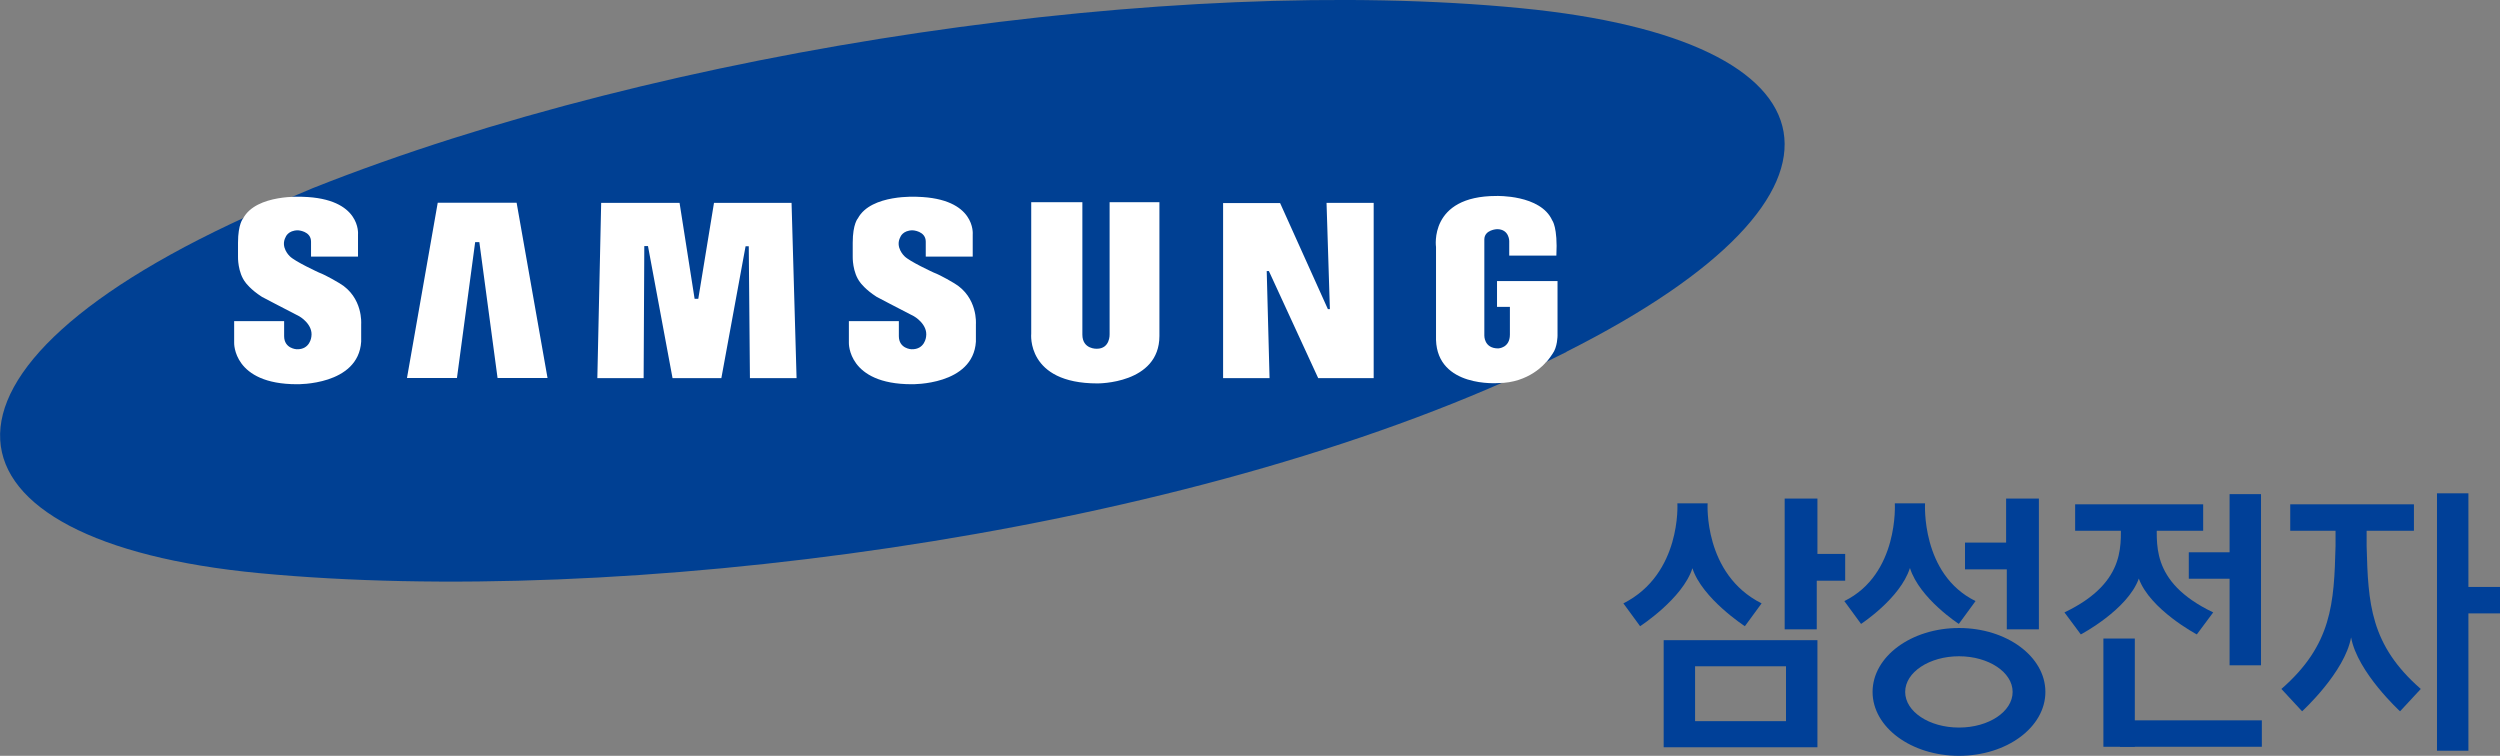 <svg width="172" height="52" viewBox="0 0 172 52" fill="none" xmlns="http://www.w3.org/2000/svg">
<rect x="0" y="0" width="172" height="52" fill="#808080" stroke="none"/>
<g clip-path="url(#clip0_4640_43)">
<path d="M107.779 24.197C129.57 13.223 126.845 2.724 104.663 0.565C80.769 -1.775 45.847 3.277 21.526 12.941L18.157 14.365C-7.175 25.497 -4.783 37.285 17.835 39.432C42.546 41.783 80.113 36.98 104.709 25.723L107.779 24.209V24.197Z" fill="#004093"/>
<path d="M103.064 26.356C103.064 26.356 98.902 26.684 98.798 23.384V16.998C98.798 16.998 98.281 13.483 102.949 13.483C102.949 13.483 105.985 13.381 106.79 15.156C106.79 15.156 107.181 15.63 107.078 17.586H103.835V16.58C103.835 16.58 103.835 15.766 102.995 15.766C102.995 15.766 102.122 15.8 102.122 16.478V23.078C102.122 23.078 102.087 23.971 103.076 23.971C103.076 23.971 103.881 23.949 103.881 23.022V21.112H102.995V19.337H107.158V23.09C107.158 23.09 107.158 23.881 106.813 24.344C106.813 24.344 106.48 24.853 106.342 24.943C106.342 24.943 105.226 26.356 103.064 26.356Z" fill="white"/>
<path d="M94.509 13.958H91.266L91.496 21.27H91.359L88.07 13.969H84.149V26.017H87.345L87.15 18.648H87.299L90.692 26.017H94.509V13.958Z" fill="white"/>
<path d="M74.455 13.913H70.948V22.954C70.948 22.954 70.591 26.379 75.501 26.379C75.501 26.379 79.768 26.424 79.768 23.113V13.913H76.341V22.999C76.341 22.999 76.387 23.994 75.456 23.994C75.456 23.994 74.467 24.039 74.467 23.022V13.913H74.455Z" fill="white"/>
<path d="M66.923 17.642V16.128C66.923 16.128 67.165 13.653 63.117 13.54C63.117 13.54 59.932 13.336 59.024 15.02C59.024 15.02 58.667 15.393 58.667 16.704V17.654C58.667 17.654 58.633 18.75 59.196 19.451C59.196 19.451 59.518 19.914 60.312 20.422C60.312 20.422 61.921 21.27 62.876 21.756C62.876 21.756 63.853 22.299 63.715 23.169C63.715 23.169 63.635 24.062 62.703 24.028C62.703 24.028 61.841 23.994 61.841 23.124V22.095H58.403V23.587C58.403 23.587 58.311 26.435 62.726 26.435C62.726 26.435 66.946 26.526 67.142 23.508V22.299C67.142 22.299 67.291 20.456 65.647 19.485C65.647 19.485 64.773 18.953 64.233 18.75C64.233 18.75 62.554 17.981 62.22 17.62C62.22 17.62 61.565 17.009 61.944 16.309C61.944 16.309 62.105 15.845 62.795 15.845C62.795 15.845 63.692 15.89 63.692 16.625V17.654H66.923V17.642Z" fill="white"/>
<path d="M41.361 13.958L41.097 26.017H44.282L44.328 16.93H44.581L46.271 26.017H49.629L51.296 16.942H51.515L51.595 26.017H54.804L54.459 13.958H49.123L48.042 20.558H47.789L46.754 13.958H41.361Z" fill="white"/>
<path d="M37.67 26.006L35.543 13.947H30.116L28 26.006H31.438L32.691 16.659H32.979L34.232 26.006H37.67Z" fill="white"/>
<path d="M24.631 17.642V16.128C24.631 16.128 24.872 13.653 20.825 13.54C20.825 13.54 17.639 13.336 16.731 15.02C16.731 15.02 16.375 15.393 16.375 16.704V17.654C16.375 17.654 16.34 18.75 16.903 19.451C16.903 19.451 17.225 19.914 18.019 20.422C18.019 20.422 19.629 21.27 20.583 21.756C20.583 21.756 21.561 22.299 21.422 23.169C21.422 23.169 21.342 24.062 20.411 24.028C20.411 24.028 19.548 23.994 19.548 23.124V22.095H16.11V23.587C16.11 23.587 16.018 26.435 20.434 26.435C20.434 26.435 24.654 26.526 24.849 23.508V22.299C24.849 22.299 24.999 20.456 23.354 19.485C23.354 19.485 22.48 18.953 21.94 18.75C21.94 18.75 20.261 17.981 19.928 17.62C19.928 17.62 19.272 17.009 19.652 16.309C19.652 16.309 19.813 15.845 20.503 15.845C20.503 15.845 21.399 15.89 21.399 16.625V17.654H24.631V17.642Z" fill="white"/>
<path d="M122.785 34.301V43.298H124.993V39.952H126.948V38.11H125.039V34.301H122.785Z" fill="#004098"/>
<path d="M114.46 44.044H125.039V51.412H114.46V44.044ZM122.877 45.84H116.622V49.615H122.877V45.84Z" fill="#004098"/>
<path d="M140.275 34.301V43.298H138.067V39.172H135.192V37.33H138.021V34.301H140.275Z" fill="#004098"/>
<path d="M134.778 52C131.49 52 128.833 50.034 128.833 47.604C128.833 45.174 131.49 43.207 134.778 43.207C138.067 43.207 140.723 45.174 140.723 47.604C140.723 50.034 138.067 52 134.778 52ZM138.469 47.604C138.469 46.248 136.814 45.151 134.778 45.151C132.743 45.151 131.076 46.248 131.076 47.604C131.076 48.96 132.731 50.056 134.778 50.056C136.825 50.056 138.469 48.96 138.469 47.604Z" fill="#004098"/>
<path d="M117.484 34.629C117.484 34.629 117.185 39.5 121.198 41.512L120.048 43.083C120.048 43.083 117.105 41.173 116.438 39.093C115.771 41.184 112.839 43.083 112.839 43.083L111.689 41.512C115.702 39.489 115.403 34.629 115.403 34.629H117.484Z" fill="#004098"/>
<path d="M131.398 39.093C130.731 41.173 128.04 42.925 128.04 42.925L126.89 41.354C130.662 39.5 130.363 34.629 130.363 34.629H132.444C132.444 34.629 132.145 39.5 135.917 41.354L134.767 42.925C134.767 42.925 132.076 41.184 131.409 39.093" fill="#004098"/>
<path d="M166.078 34.697H157.569V36.516H166.078V34.697Z" fill="#004098"/>
<path d="M169.827 33.94H167.665V51.65H169.827V33.94Z" fill="#004098"/>
<path d="M172 40.382H168.815V42.201H172V40.382Z" fill="#004098"/>
<path d="M155.557 33.996H153.395V45.773H155.557V33.996Z" fill="#004098"/>
<path d="M154.809 37.997H150.589V39.817H154.809V37.997Z" fill="#004098"/>
<path d="M151.578 34.697H142.77V36.516H151.578V34.697Z" fill="#004098"/>
<path d="M146.875 43.931H144.714V51.379H146.875V43.931Z" fill="#004098"/>
<path d="M148.405 35.386C148.405 35.386 148.405 35.454 148.393 35.59C148.439 37.228 147.795 39.997 152.268 42.133L151.141 43.648C151.141 43.648 147.922 41.941 147.151 39.805C146.381 41.953 143.161 43.648 143.161 43.648L142.034 42.133C146.507 39.997 145.863 37.217 145.909 35.59C145.909 35.454 145.898 35.386 145.898 35.386H148.416H148.405Z" fill="#004098"/>
<path d="M162.824 36.234V37.579C162.928 41.512 163.065 44.36 166.55 47.4L165.124 48.937C165.124 48.937 162.192 46.259 161.755 43.851C161.318 46.259 158.385 48.937 158.385 48.937L156.96 47.4C160.444 44.36 160.582 41.512 160.685 37.579V36.234H162.836H162.824Z" fill="#004098"/>
<path d="M155.614 49.559H145.852V51.378H155.614V49.559Z" fill="#004098"/>
</g>
<defs>
<clipPath id="clip0_4640_43">
<rect width="172" height="52" fill="white"/>
</clipPath>
</defs>
</svg>
